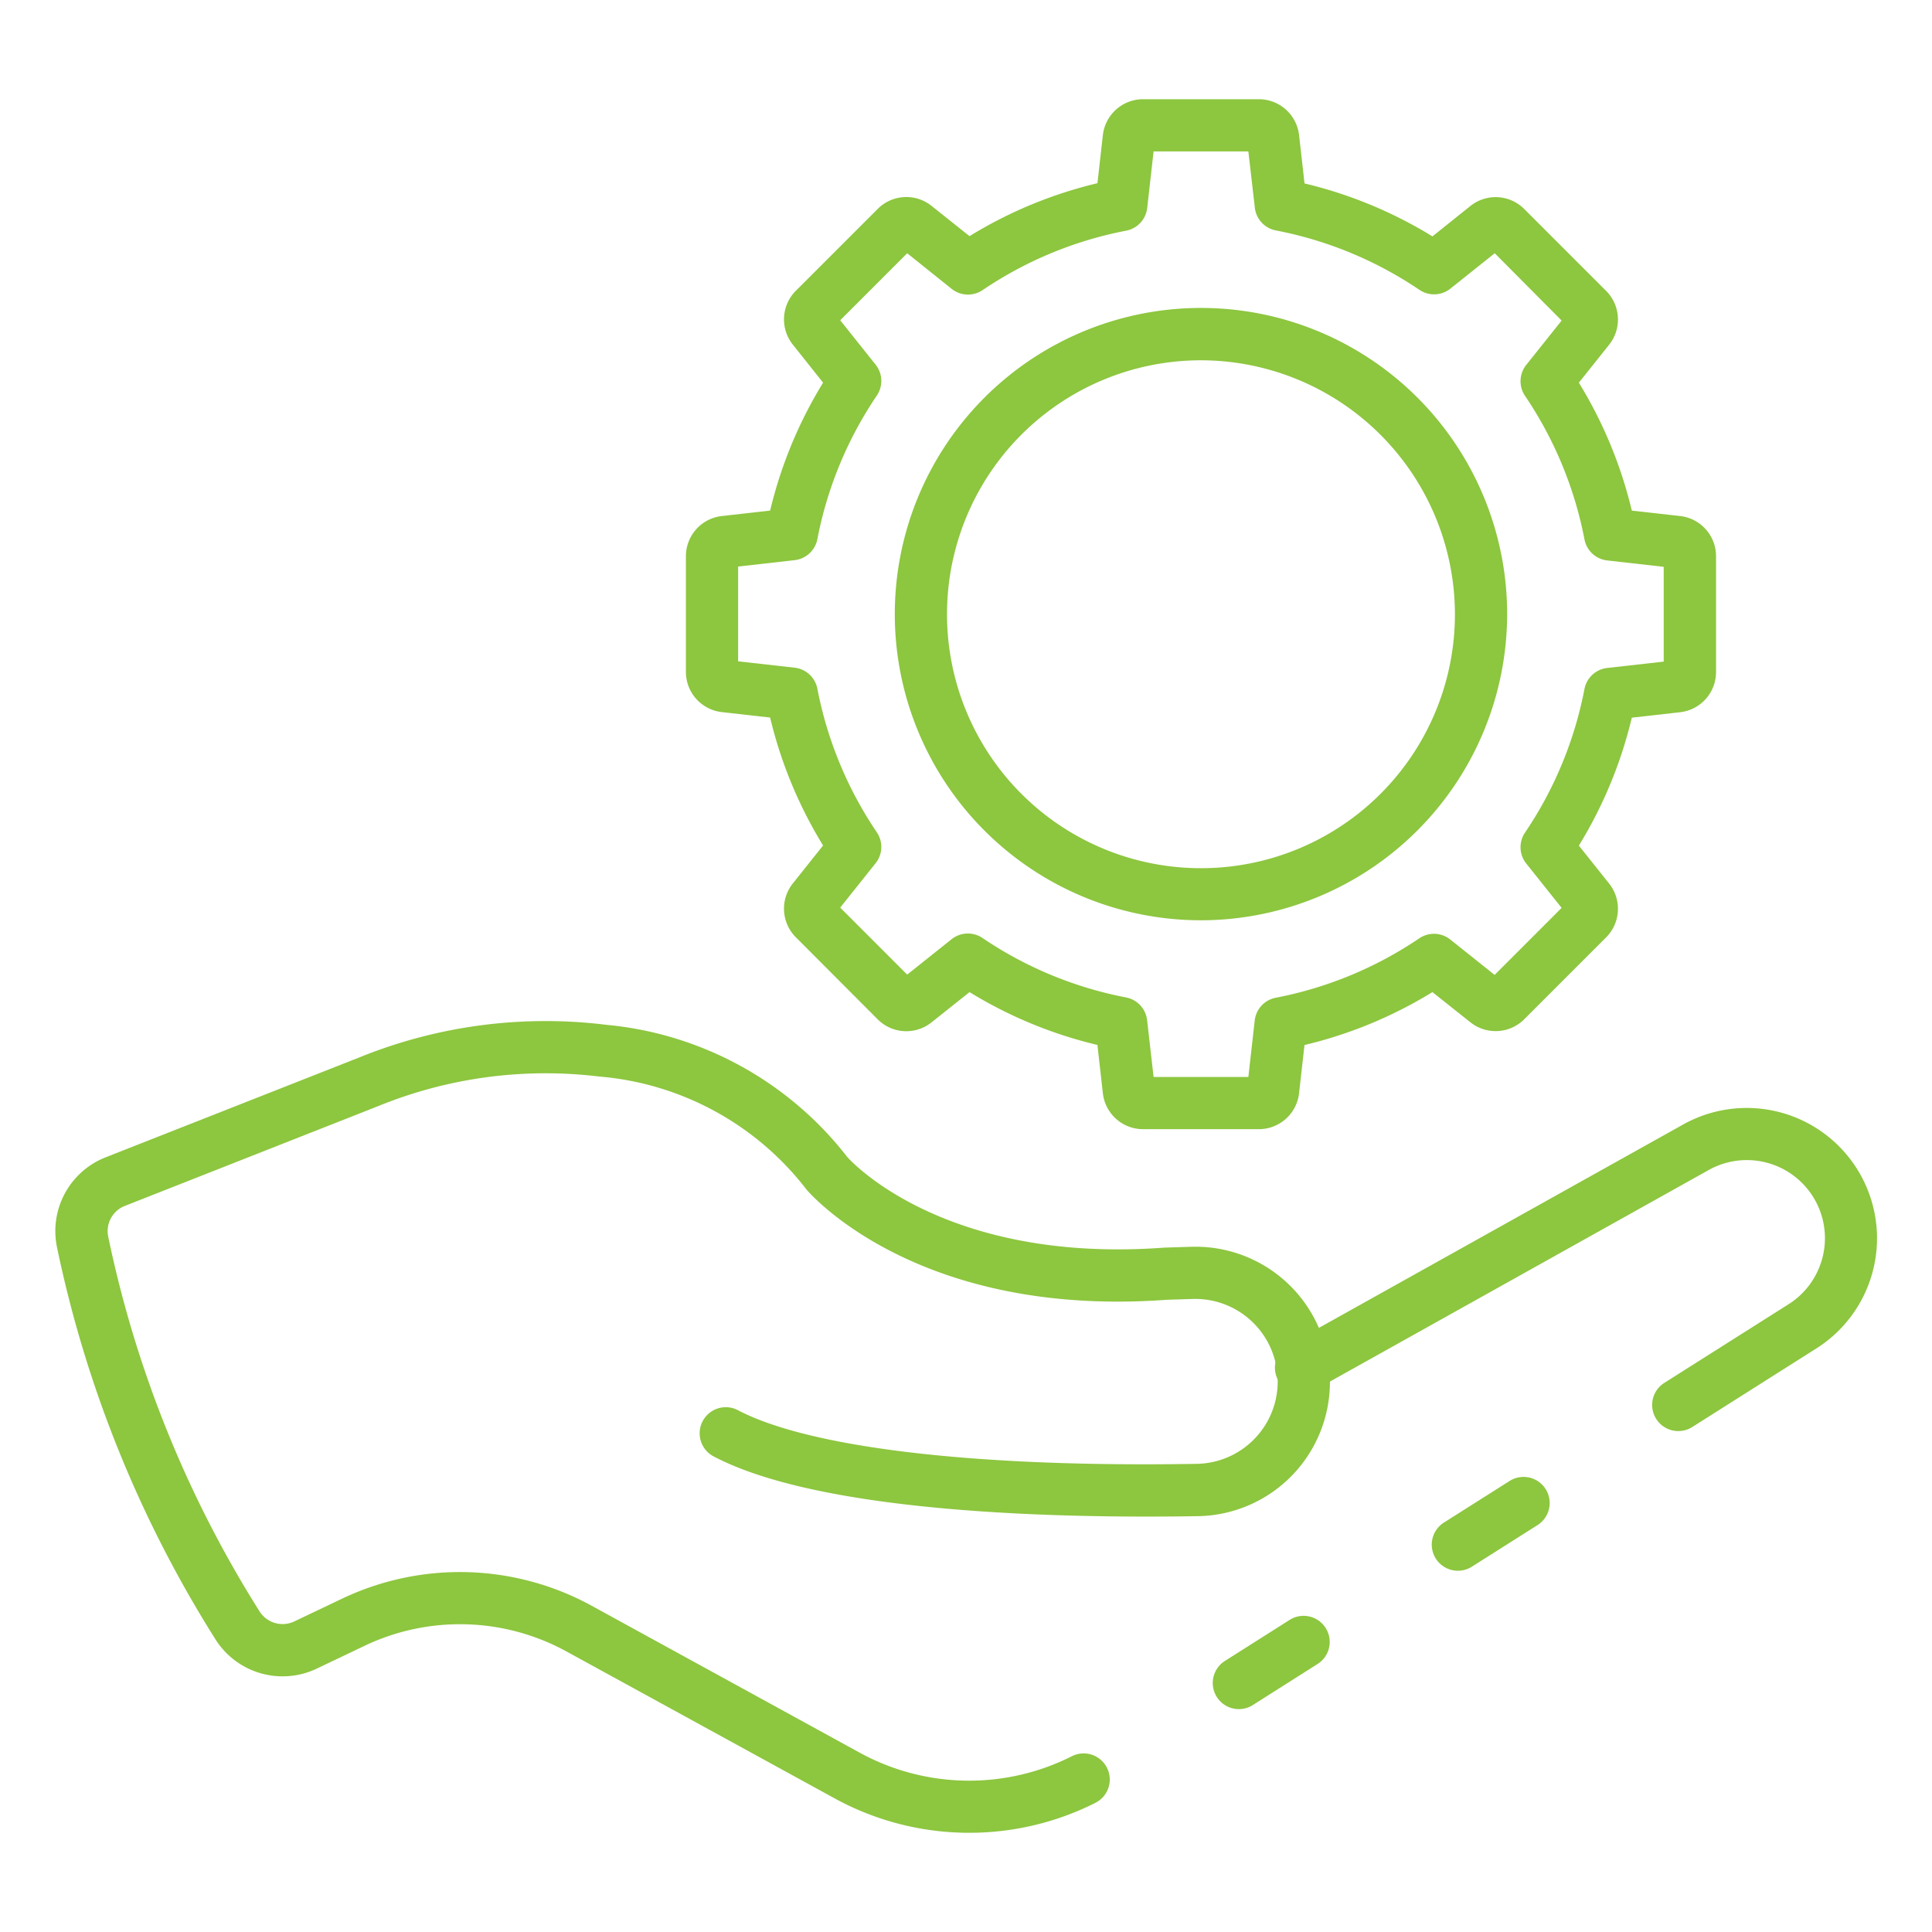 <svg xmlns="http://www.w3.org/2000/svg" id="Icons" viewBox="0 0 74 74" width="512" height="512"><path fill="#8DC63F" d="M55.841,60.163a1,1,0,0,1-.536-1.845l2.509-1.589a1,1,0,1,1,1.071,1.689l-2.51,1.59A1,1,0,0,1,55.841,60.163Z"></path><path fill="#8DC63F" d="M37.121,70.2a10.728,10.728,0,0,1-5.183-1.335L21.689,63.25a8.493,8.493,0,0,0-7.683-.232l-1.887.9a3.041,3.041,0,0,1-3.9-1.181A45.479,45.479,0,0,1,2.179,47.753a3.037,3.037,0,0,1,1.856-3.421l9.7-3.819a18.956,18.956,0,0,1,9.481-1.261,13.229,13.229,0,0,1,9.24,5.068c.1.111,3.68,4.1,12.151,3.466l1.035-.032a5.15,5.15,0,0,1,5.251,4.466c.021.134.034.291.046.448l0,.235a5.139,5.139,0,0,1-5.091,5.17c-5.131.085-14.37-.095-18.535-2.3a1,1,0,0,1,.934-1.768c2.753,1.454,9.147,2.207,17.566,2.064a3.153,3.153,0,0,0,3.126-3.17v-.16c0-.028-.011-.131-.027-.234A3.156,3.156,0,0,0,45.7,49.753l-.988.03c-9.52.707-13.651-4.02-13.822-4.222a11.182,11.182,0,0,0-7.939-4.327,16.977,16.977,0,0,0-8.481,1.139l-9.7,3.821a1.037,1.037,0,0,0-.624,1.177A43.486,43.486,0,0,0,9.924,61.692a1.046,1.046,0,0,0,1.337.418l1.889-.9a10.508,10.508,0,0,1,9.5.287L32.9,67.116a8.734,8.734,0,0,0,8.15.154,1,1,0,1,1,.9,1.786A10.731,10.731,0,0,1,37.121,70.2Z"></path><path fill="#8DC63F" d="M47.451,65.463a1,1,0,0,1-.536-1.844l2.46-1.56a1,1,0,1,1,1.07,1.689l-2.46,1.56A.993.993,0,0,1,47.451,65.463Z"></path><path fill="#8DC63F" d="M64.281,54.813a1,1,0,0,1-.536-1.844l4.739-3a2.992,2.992,0,0,0-3.057-5.143l-15.04,8.4-.1.051a1,1,0,1,1-.894-1.789L64.452,43.08a4.992,4.992,0,0,1,5.1,8.58l-4.737,3A.987.987,0,0,1,64.281,54.813Z"></path><path fill="#8DC63F" d="M48.217,43.25H43.783a1.55,1.55,0,0,1-1.541-1.378l-.208-1.848A16.778,16.778,0,0,1,37.135,38l-1.454,1.158a1.547,1.547,0,0,1-2.063-.115L30.483,35.9a1.55,1.55,0,0,1-.116-2.063l1.159-1.453a16.8,16.8,0,0,1-2.028-4.9l-1.849-.209a1.549,1.549,0,0,1-1.377-1.541V21.306a1.549,1.549,0,0,1,1.378-1.541l1.848-.208a16.808,16.808,0,0,1,2.028-4.9L30.367,13.2a1.55,1.55,0,0,1,.116-2.063l3.135-3.135a1.547,1.547,0,0,1,2.064-.115l1.453,1.158a16.753,16.753,0,0,1,4.9-2.028l.208-1.849A1.551,1.551,0,0,1,43.783,3.8h4.434a1.551,1.551,0,0,1,1.541,1.377l.208,1.849a16.753,16.753,0,0,1,4.9,2.028L56.319,7.89a1.547,1.547,0,0,1,2.063.116l3.135,3.135a1.55,1.55,0,0,1,.116,2.063l-1.159,1.453a16.808,16.808,0,0,1,2.028,4.9l1.849.208a1.549,1.549,0,0,1,1.377,1.541v4.433A1.549,1.549,0,0,1,64.35,27.28l-1.848.209a16.8,16.8,0,0,1-2.028,4.9l1.159,1.453a1.55,1.55,0,0,1-.116,2.063L58.382,39.04a1.551,1.551,0,0,1-2.064.115L54.865,38a16.778,16.778,0,0,1-4.9,2.027l-.208,1.849A1.55,1.55,0,0,1,48.217,43.25Zm-4.032-2h3.63l.244-2.164a1,1,0,0,1,.8-.869,14.809,14.809,0,0,0,5.506-2.279,1,1,0,0,1,1.183.047l1.7,1.356,2.566-2.567-1.356-1.7a1,1,0,0,1-.047-1.183,14.8,14.8,0,0,0,2.279-5.506,1,1,0,0,1,.869-.8l2.165-.244v-3.63l-2.165-.245a1,1,0,0,1-.869-.8,14.792,14.792,0,0,0-2.279-5.505,1,1,0,0,1,.047-1.183l1.356-1.7L57.252,9.7l-1.7,1.356a1,1,0,0,1-1.183.047,14.8,14.8,0,0,0-5.506-2.278,1,1,0,0,1-.8-.87L47.815,5.8h-3.63l-.244,2.164a1,1,0,0,1-.8.87,14.8,14.8,0,0,0-5.506,2.278,1,1,0,0,1-1.183-.047L34.748,9.7l-2.566,2.567,1.356,1.7a1,1,0,0,1,.047,1.183,14.792,14.792,0,0,0-2.279,5.505,1,1,0,0,1-.869.8l-2.165.245v3.63l2.165.244a1,1,0,0,1,.869.8,14.8,14.8,0,0,0,2.279,5.506,1,1,0,0,1-.047,1.183l-1.356,1.7,2.566,2.567,1.7-1.356a1,1,0,0,1,1.183-.047,14.809,14.809,0,0,0,5.506,2.279,1,1,0,0,1,.8.869Z"></path><path fill="#8DC63F" d="M46,35.249A11.727,11.727,0,1,1,57.727,23.522,11.741,11.741,0,0,1,46,35.249ZM46,13.8a9.727,9.727,0,1,0,9.727,9.726A9.738,9.738,0,0,0,46,13.8Z"></path></svg>